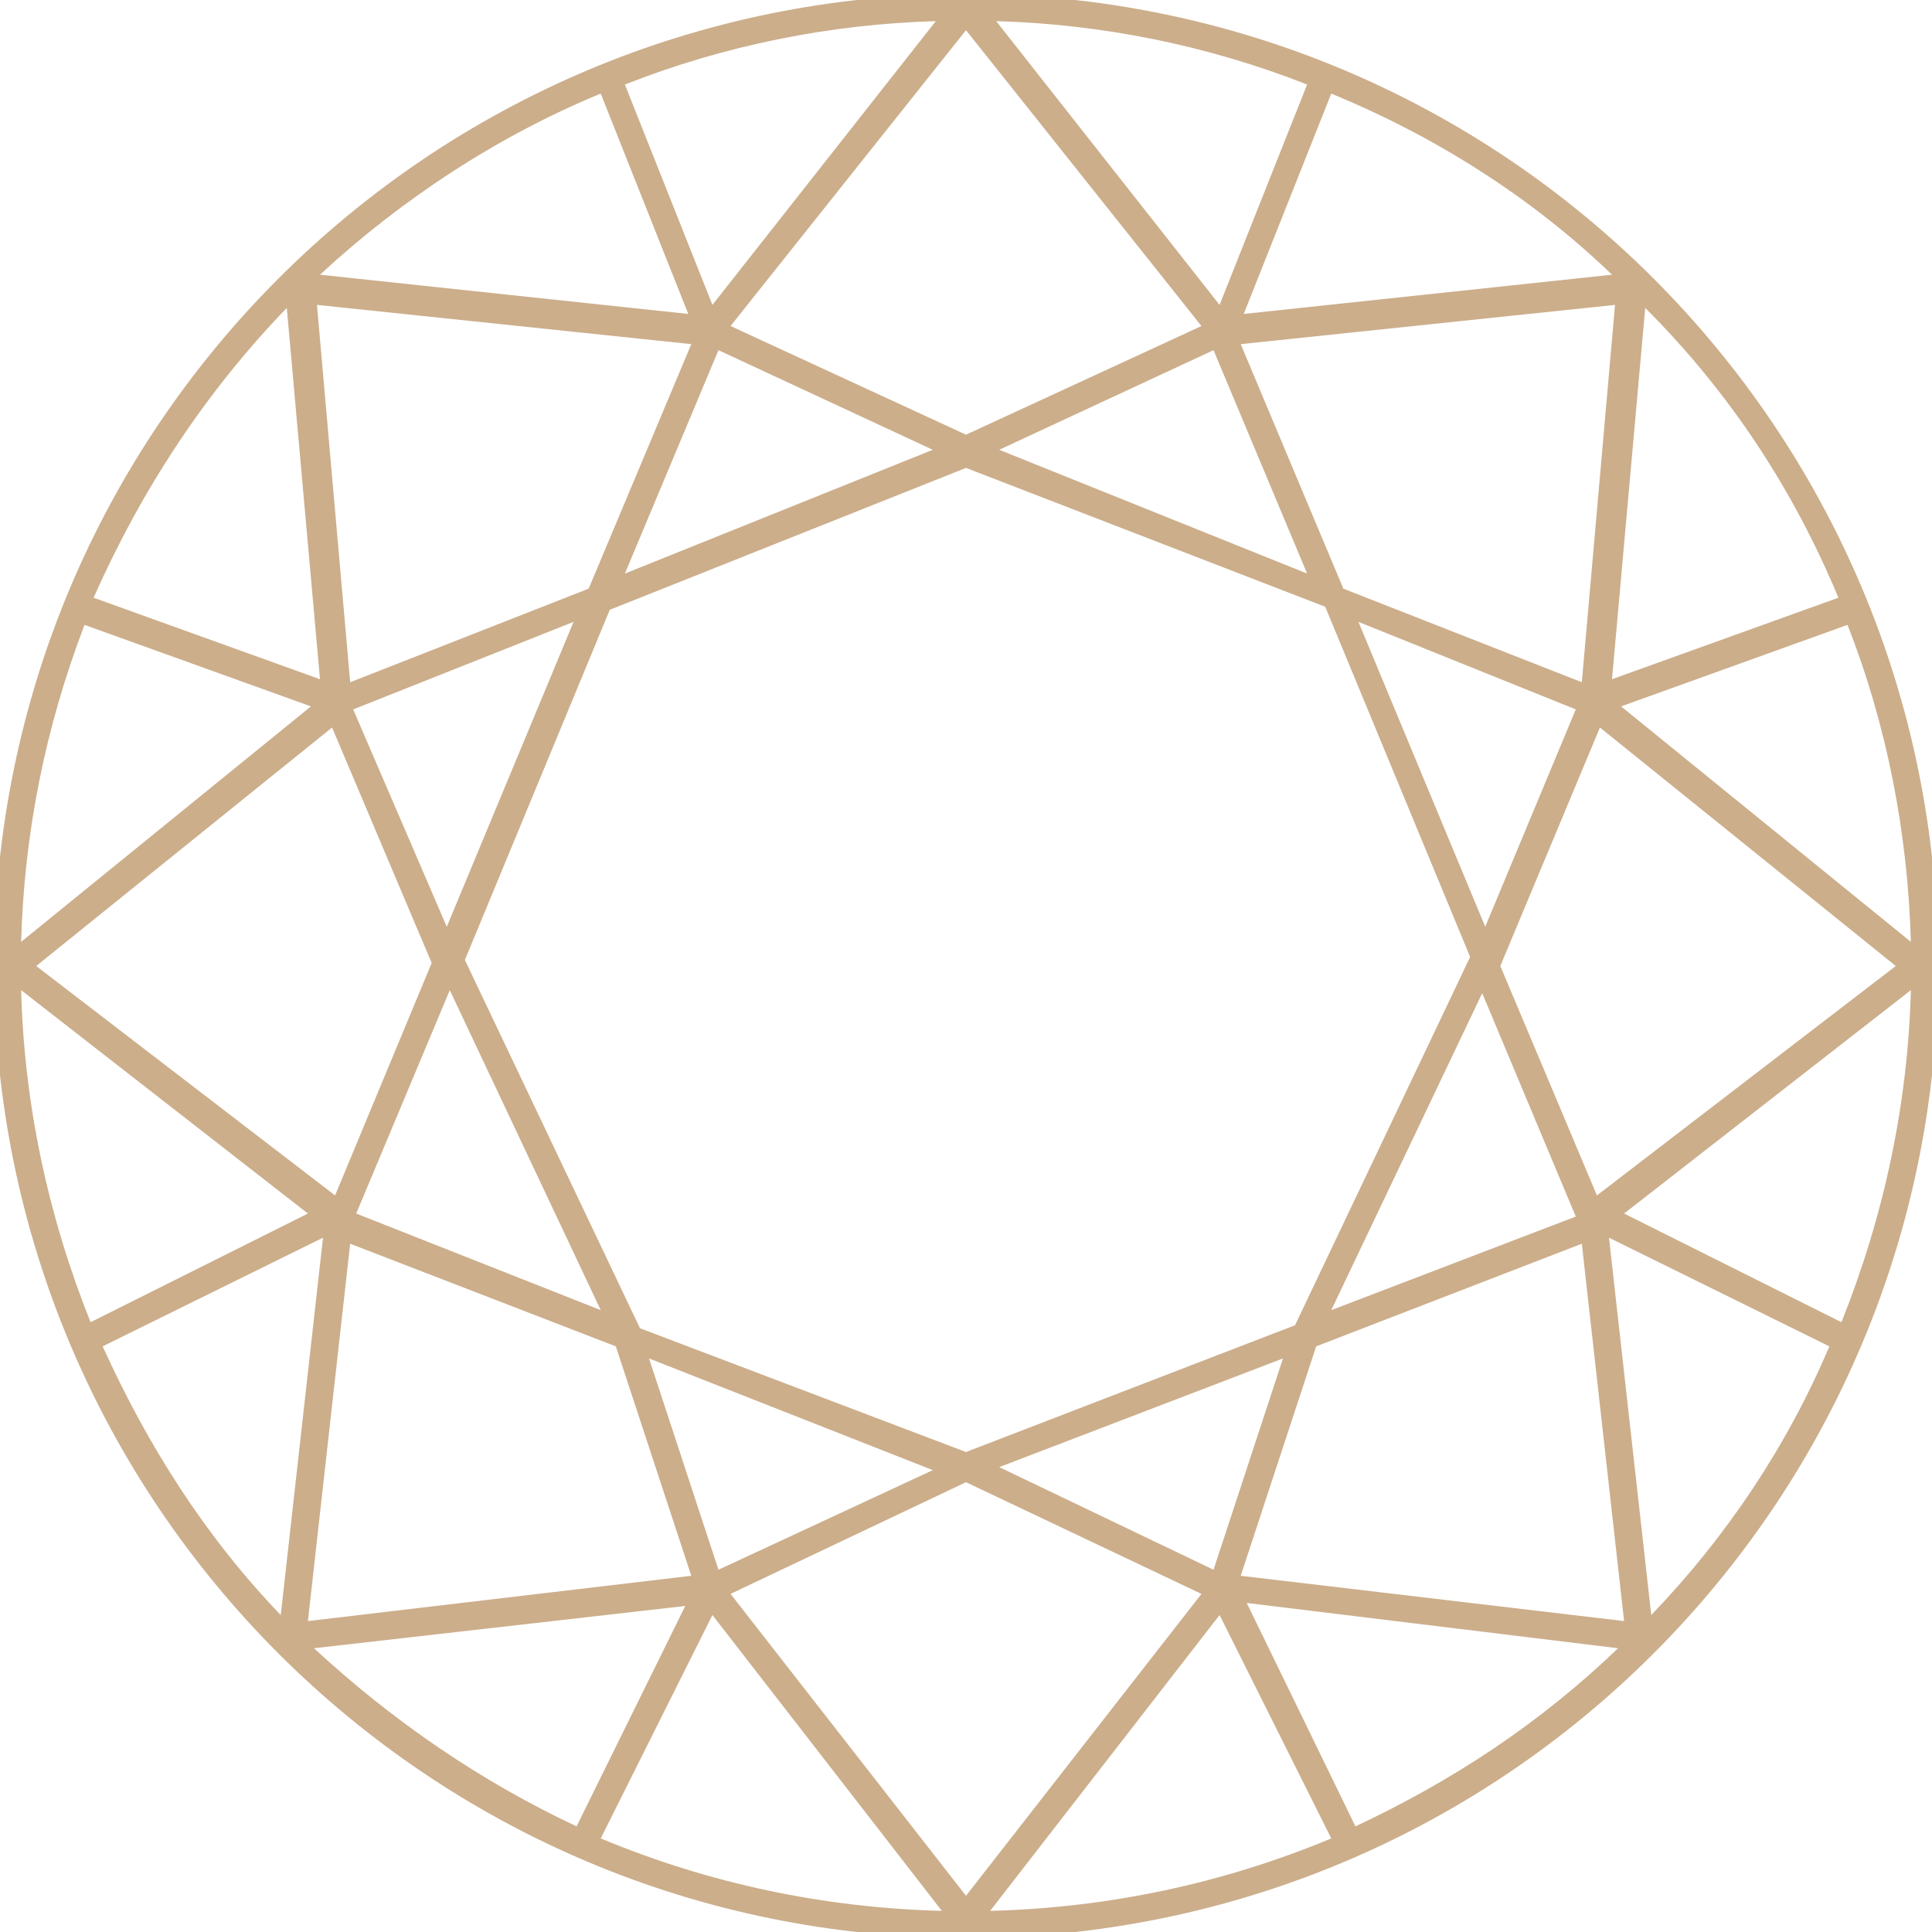 <?xml version="1.0" encoding="utf-8"?>
<!-- Generator: Adobe Illustrator 23.1.0, SVG Export Plug-In . SVG Version: 6.00 Build 0)  -->
<svg version="1.1" id="圖層_1" xmlns="http://www.w3.org/2000/svg" xmlns:xlink="http://www.w3.org/1999/xlink" x="0px" y="0px"
	 viewBox="0 0 64 64" style="enable-background:new 0 0 64 64;" xml:space="preserve">
<style type="text/css">
	path{
		fill:#ccae8b;
	}
</style>
<g>
	<path d="M32,64.2C14.2,64.2-0.2,49.8-0.2,32S14.2-0.2,32-0.2c17.8,0,32.2,14.4,32.2,32.2C64.2,49.8,49.8,64.2,32,64.2L32,64.2z
		 M32.8,63.3c3.9-0.1,7.7-0.9,11.3-2.4l-3.7-7.4L32.8,63.3z M19.9,60.9c3.6,1.5,7.4,2.3,11.3,2.4l-7.6-9.8L19.9,60.9z M32,62.8
		l7.8-10L32,49.1l-7.8,3.7L32,62.8z M44.9,60.5c3.2-1.5,6.1-3.4,8.7-5.9l-12.3-1.5L44.9,60.5z M10.4,54.6c2.6,2.4,5.5,4.4,8.7,5.9
		l3.6-7.3L10.4,54.6z M53.8,53.7l-1.4-12.5l-8.8,3.4l-2.5,7.6L53.8,53.7z M10.2,53.7l12.7-1.5l-2.5-7.6l-8.8-3.4L10.2,53.7z
		 M3.4,44.6c1.5,3.3,3.4,6.3,5.9,8.9L10.7,41L3.4,44.6z M54.7,53.5c2.5-2.6,4.5-5.6,5.9-8.9L53.3,41L54.7,53.5z M23.8,52l7.1-3.3
		L21.5,45L23.8,52z M40.2,52l2.3-7l-9.4,3.6L40.2,52z M32,48.1l10.9-4.2l5.8-12.2l-4.8-11.6L32,15.5l-11.8,4.7l-4.8,11.6l5.8,12.2
		L32,48.1z M0.7,32.8c0.1,3.8,0.9,7.5,2.3,11l7.2-3.6L0.7,32.8z M61,43.8c1.4-3.5,2.2-7.2,2.3-11l-9.5,7.4L61,43.8z M44.1,43.4
		l8.1-3.1l-3.1-7.4L44.1,43.4z M19.9,43.4l-5-10.6l-3.1,7.4L19.9,43.4z M11.1,39.6l3.2-7.7L11,24.1L1.2,32L11.1,39.6z M52.9,39.6
		l9.9-7.6L53,24.1l-3.3,7.9L52.9,39.6z M2.8,20.7c-1.3,3.4-2,6.9-2.1,10.5l9.6-7.8L2.8,20.7z M63.3,31.2c-0.1-3.6-0.8-7.2-2.1-10.5
		l-7.5,2.7L63.3,31.2z M49.2,30.7l3-7.2L45,20.6L49.2,30.7z M14.8,30.7L19,20.6l-7.3,2.9L14.8,30.7z M52.4,22.6l1.1-12.5l-12.4,1.3
		l3.4,8.1L52.4,22.6z M11.6,22.6l7.9-3.1l3.4-8.1l-12.4-1.3L11.6,22.6z M10.6,22.5L9.5,10.2c-2.7,2.8-4.8,6-6.4,9.6L10.6,22.5z
		 M53.4,22.5l7.5-2.7c-1.5-3.6-3.6-6.8-6.4-9.6L53.4,22.5z M20.7,19l10.2-4.1l-7.1-3.3L20.7,19z M43.3,19l-3.1-7.4l-7.1,3.3L43.3,19
		z M32,14.4l7.8-3.6L32,1l-7.8,9.8L32,14.4z M41.2,10.4l12.2-1.3c-2.7-2.6-5.9-4.6-9.3-6L41.2,10.4z M22.8,10.4l-2.9-7.3
		c-3.4,1.4-6.6,3.5-9.3,6L22.8,10.4z M23.6,10.1L31,0.7c-3.5,0.1-7,0.8-10.3,2.1L23.6,10.1z M40.4,10.1l2.9-7.3
		C40,1.5,36.5,0.8,33,0.7L40.4,10.1z"/>
</g>
</svg>
